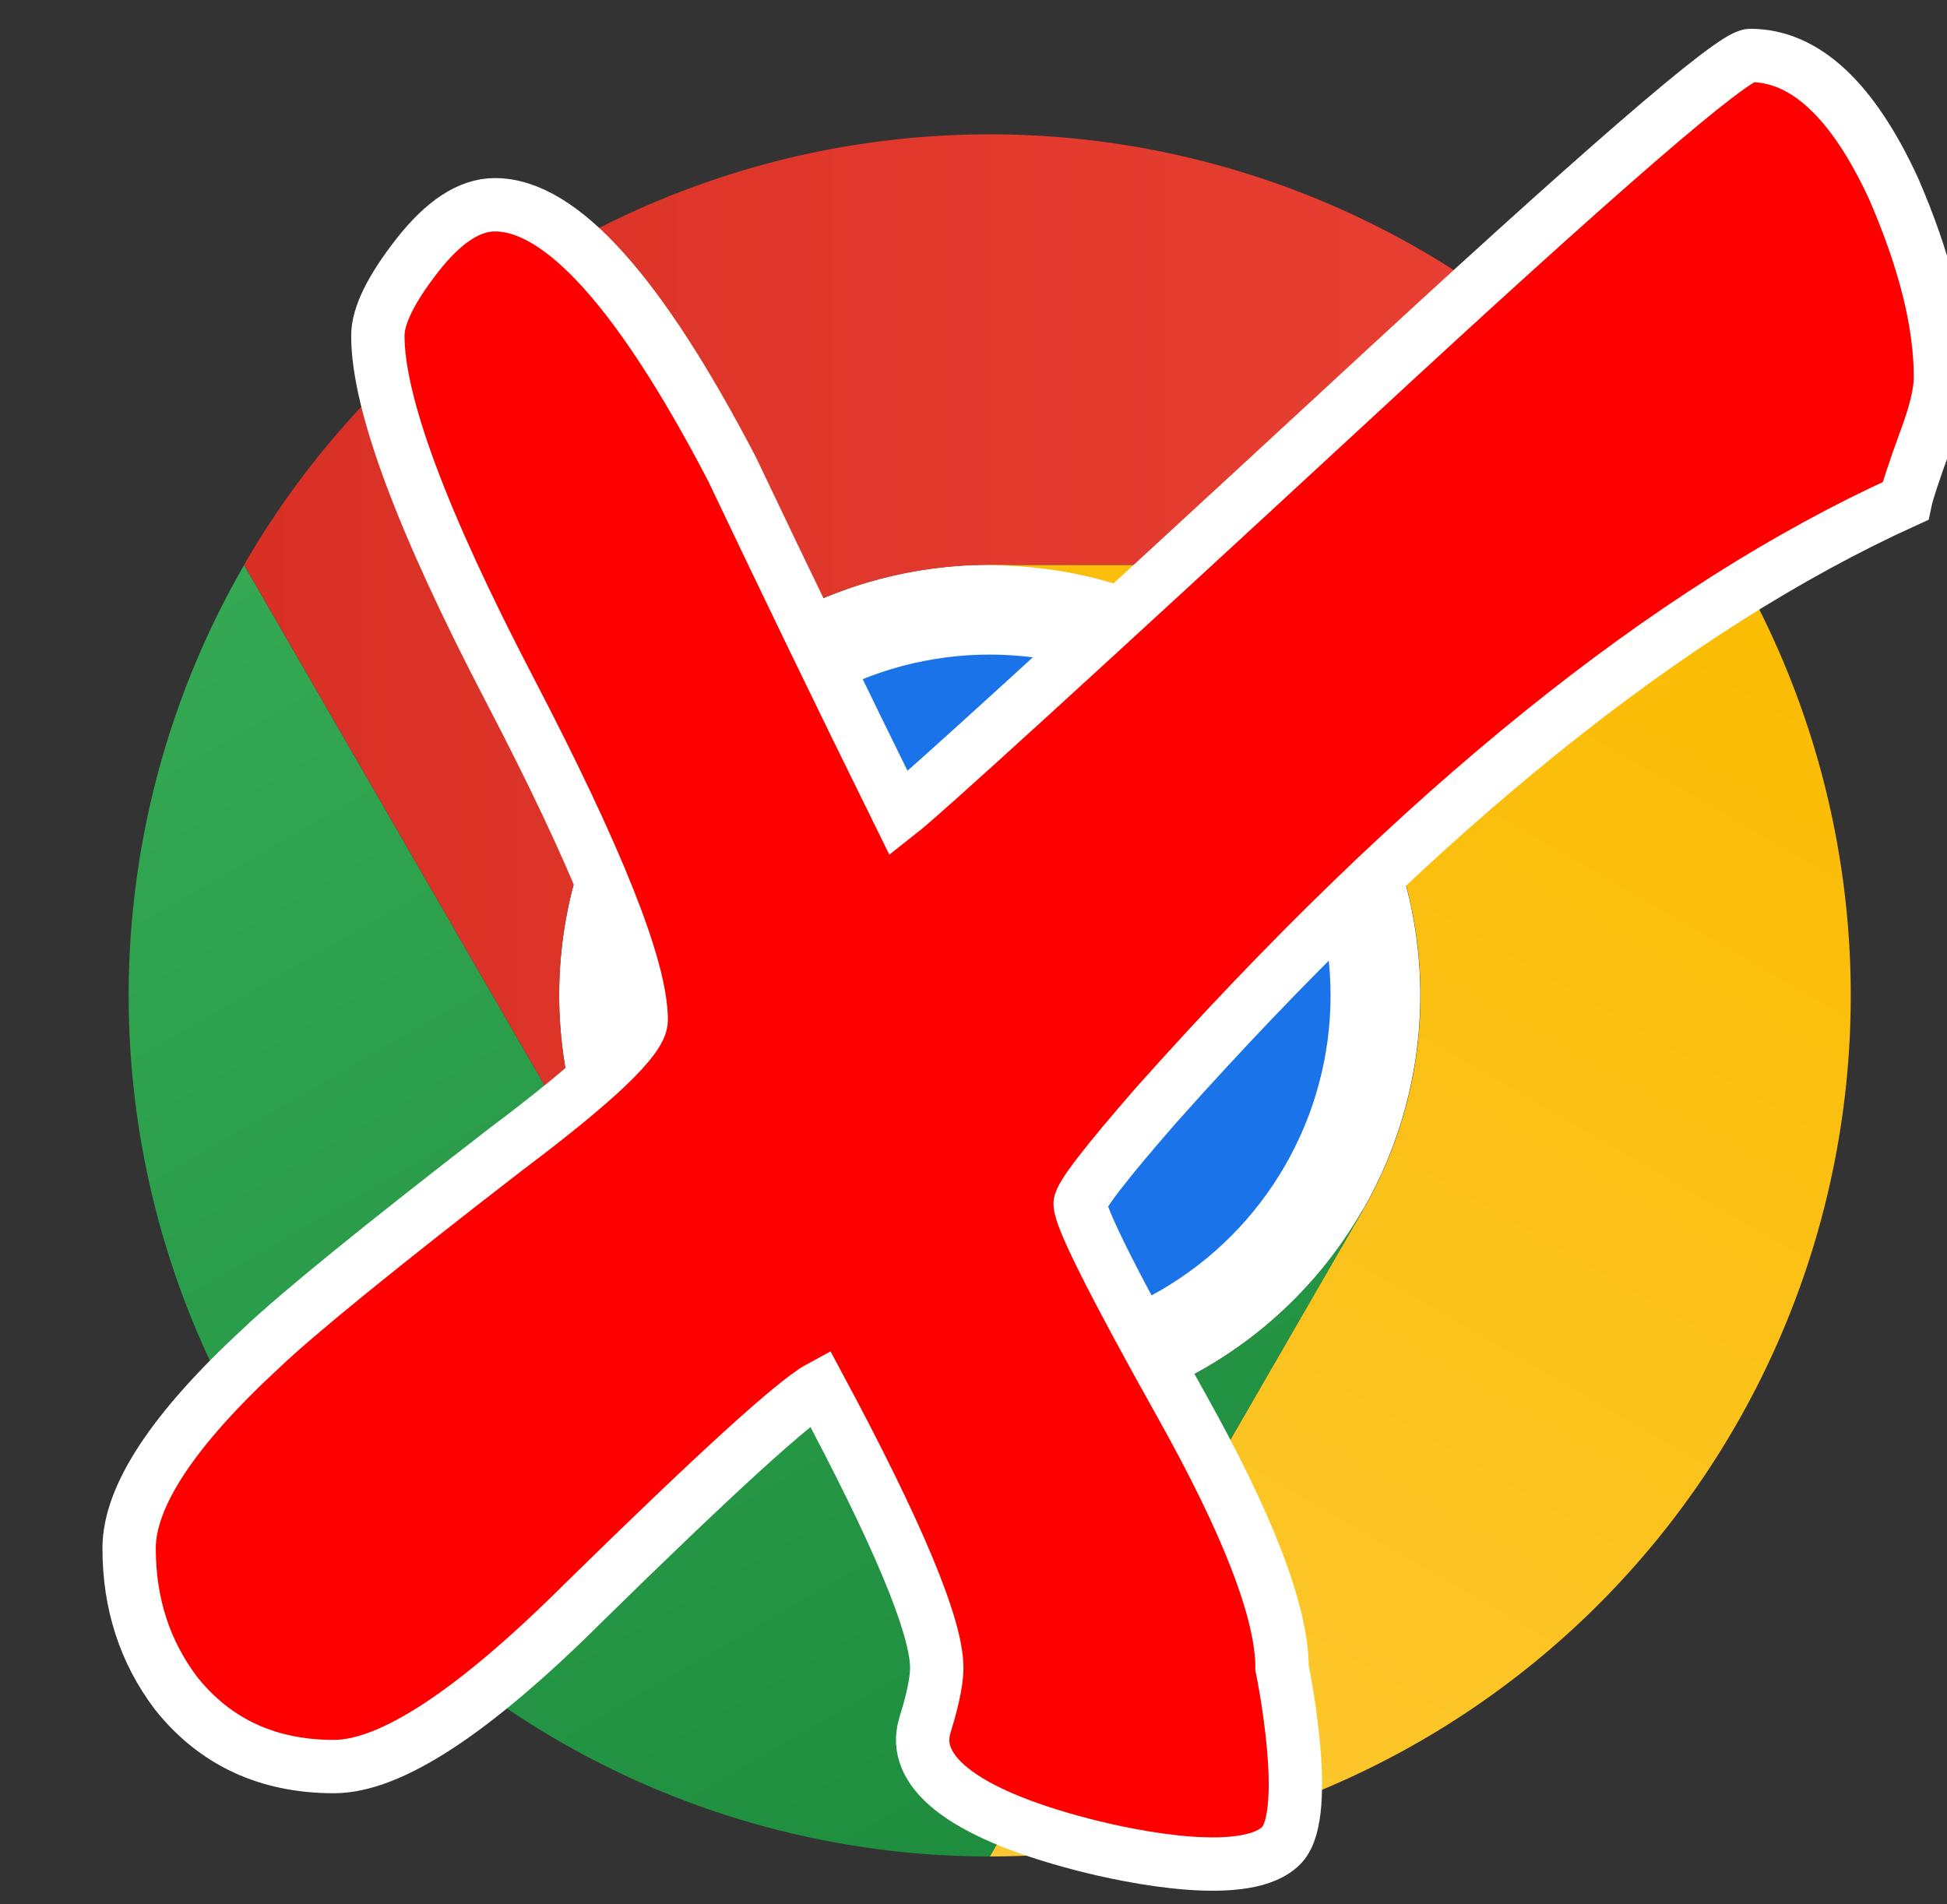 <?xml version="1.0" encoding="UTF-8" standalone="no"?>
<svg
   xmlns:dc="http://purl.org/dc/elements/1.1/"
   xmlns:cc="http://creativecommons.org/ns#"
   xmlns:rdf="http://www.w3.org/1999/02/22-rdf-syntax-ns#"
   xmlns:svg="http://www.w3.org/2000/svg"
   xmlns="http://www.w3.org/2000/svg"
   xmlns:sodipodi="http://sodipodi.sourceforge.net/DTD/sodipodi-0.dtd"
   xmlns:inkscape="http://www.inkscape.org/namespaces/inkscape"
   version="1.1"
   id="svg864"
   xml:space="preserve"
   width="2919.413"
   height="2855.427"
   viewBox="0 0 2919.413 2855.427"
   sodipodi:docname="NoChrome.svg"
   inkscape:version="1.0.1 (c497b03c, 2020-09-10)"><rect x="0" y="0" width="2919.413" height="2855.427" fill="#333333" stroke="none"/><sodipodi:namedview
     pagecolor="#ffffff"
     bordercolor="#666666"
     borderopacity="1"
     objecttolerance="10"
     gridtolerance="10"
     guidetolerance="10"
     inkscape:pageopacity="0"
     inkscape:pageshadow="2"
     inkscape:window-width="1423"
     inkscape:window-height="793"
     id="namedview2870"
     showgrid="false"
     inkscape:zoom="2.9237092"
     inkscape:cx="1424.0472"
     inkscape:cy="2599.1812"
     inkscape:window-x="0"
     inkscape:window-y="38"
     inkscape:window-maximized="0"
     inkscape:current-layer="svg864" /><defs
     id="defs868"><clipPath
       clipPathUnits="userSpaceOnUse"
       id="clipPath880"><path
         d="M 0,2141.572 H 2189.562 V 0 H 0 Z"
         id="path878" /></clipPath><linearGradient
       id="a"
       gradientTransform="matrix(0,2513.353,-2513.353,0,1259.44,204.56)"
       gradientUnits="userSpaceOnUse"
       x2="1"><stop
         offset="0"
         stop-color="#ff1b2d"
         id="stop1823" /><stop
         offset=".3"
         stop-color="#ff1b2d"
         id="stop1825" /><stop
         offset=".614"
         stop-color="#ff1b2d"
         id="stop1827" /><stop
         offset="1"
         stop-color="#a70014"
         id="stop1829" /></linearGradient><linearGradient
       id="b"
       gradientTransform="matrix(0,2222.925,-2222.925,0,1910.559,352.726)"
       gradientUnits="userSpaceOnUse"
       x2="1"><stop
         offset="0"
         stop-color="#9c0000"
         id="stop1832" /><stop
         offset=".7"
         stop-color="#ff4b4b"
         id="stop1834" /><stop
         offset="1"
         stop-color="#ff4b4b"
         id="stop1836" /></linearGradient><linearGradient
       id="c"
       x1="26.598"
       y1="46.501"
       x2="5.816"
       y2="10.506"
       gradientUnits="userSpaceOnUse"
       gradientTransform="matrix(53.799,0,0,53.799,192.84,201.512)"><stop
         offset="0"
         stop-color="#1e8e3e"
         id="stop3415" /><stop
         offset="1"
         stop-color="#34a853"
         id="stop3417" /></linearGradient><linearGradient
       id="b-3"
       x1="20.722"
       y1="47.679"
       x2="41.504"
       y2="11.684"
       gradientUnits="userSpaceOnUse"
       gradientTransform="matrix(53.799,0,0,53.799,192.84,201.512)"><stop
         offset="0"
         stop-color="#fcc934"
         id="stop3410" /><stop
         offset="1"
         stop-color="#fbbc04"
         id="stop3412" /></linearGradient><linearGradient
       id="a-2"
       x1="3.217"
       y1="15"
       x2="44.781"
       y2="15"
       gradientUnits="userSpaceOnUse"
       gradientTransform="matrix(53.799,0,0,53.799,192.84,201.512)"><stop
         offset="0"
         stop-color="#d93025"
         id="stop3405" /><stop
         offset="1"
         stop-color="#ea4335"
         id="stop3407" /></linearGradient></defs><circle
     cx="1484.02"
     cy="1492.405"
     style="fill:#ffffff;stroke-width:53.799"
     id="circle3422"
     r="645.592" /><path
     d="M 365.824,2138.29 A 1291.183,1291.183 0 1 0 838.429,374.502 1291.183,1291.183 0 0 0 365.824,2138.29 Z M 2043.119,1169.903 A 645.592,645.592 0 1 1 1161.225,933.6 645.592,645.592 0 0 1 2043.119,1169.903 Z"
     style="fill:none;stroke-width:53.799"
     id="path3424" /><path
     d="m 1484.021,847.107 h 1118.014 a 1290.855,1290.855 0 0 0 -2236.109,0 l 559.007,968.231 h 0.538 A 644.795,644.795 0 0 1 1484.059,847.08 Z"
     style="fill:url(#a-2);stroke-width:53.799"
     id="path3426" /><circle
     cx="1484.02"
     cy="1492.694"
     style="fill:#1a73e8;stroke-width:53.799"
     id="circle3428"
     r="511.093" /><path
     d="m 2043.066,1815.65 -559.007,968.231 A 1290.86,1290.86 0 0 0 2601.97,847.274 H 1483.962 v 0.538 a 644.785,644.785 0 0 1 559.238,967.876 z"
     style="fill:url(#b-3);stroke-width:53.799"
     id="path3430" /><path
     d="M 924.971,1815.661 365.964,847.43 A 1290.86,1290.86 0 0 0 1484.155,2783.882 l 559.007,-968.231 -0.538,-0.538 a 644.795,644.795 0 0 1 -1117.831,0.538 z"
     style="fill:url(#c);stroke-width:53.799"
     id="path3432" /><g
     id="g872"
     transform="matrix(1.358,0,0,-1.358,-3.633,2907.443)"
     style="stroke-width:58.895;stroke-miterlimit:4;stroke-dasharray:none;stroke:#ffffff;stroke-opacity:1"><g
       id="g874"
       style="stroke-width:58.895;stroke-miterlimit:4;stroke-dasharray:none;stroke:#ffffff;stroke-opacity:1"><g
         id="g876"
         clip-path="url(#clipPath880)"
         style="stroke-width:58.895;stroke-miterlimit:4;stroke-dasharray:none;stroke:#ffffff;stroke-opacity:1"><g
           id="g882"
           transform="translate(1827.949,1040.441)"
           style="stroke-width:58.895;stroke-miterlimit:4;stroke-dasharray:none;stroke:#ffffff;stroke-opacity:1" /><g
           id="g886"
           transform="translate(2145.251,1724.661)"
           style="stroke-width:58.895;stroke-miterlimit:4;stroke-dasharray:none;stroke:#ffffff;stroke-opacity:1"><path
             d="m 0,0 c 0,-16.922 -5.398,-39.746 -16.155,-68.48 -12.922,-35.506 -20.493,-58.33 -22.615,-68.472 -260.653,-118.377 -536.348,-340.732 -827.144,-667.032 -56.038,-64.28 -84.006,-100.616 -84.006,-109.057 0,-15.223 37.157,-89.204 111.47,-221.925 74.314,-132.75 111.471,-229.525 111.471,-290.394 0,0 33.073,-159.375 0,-195.29 -37.206,-40.412 -166.537,-13.777 -219.707,0 -139.794,36.218 -188.651,83.546 -174.909,130.874 6.031,19.543 13.356,45.793 13.356,64.416 0,45.646 -43.112,148.763 -129.242,309.418 -28.017,-15.213 -115.256,-94.714 -261.709,-238.408 -120.66,-120.068 -212.188,-180.068 -274.641,-180.068 -73.253,0 -131.411,27.025 -174.474,81.153 -34.48,45.658 -51.695,98.915 -51.695,159.785 0,57.459 48.466,131.01 145.397,220.654 40.89,38.876 131.358,112.428 271.407,220.654 99.047,74.382 148.627,121.738 148.627,142.032 0,57.459 -48.466,179.199 -145.398,365.216 -96.932,185.969 -145.398,316.15 -145.398,390.581 0,21.954 14.543,51.548 43.62,88.763 29.081,37.177 57.601,55.799 85.622,55.799 73.205,0 160.44,-97.254 261.715,-291.665 60.278,-126.81 121.665,-253.629 184.166,-380.439 27.968,21.954 193.859,173.298 497.576,453.99 275.7,255.281 423.268,382.97 442.651,382.97 60.279,0 113.088,-49.057 158.32,-147.103 C -17.265,128.48 0,59.169 0,0"
             style="fill:#ff0000;fill-opacity:1;fill-rule:nonzero;stroke:#ffffff;stroke-width:58.895;stroke-miterlimit:4;stroke-dasharray:none;stroke-opacity:1"
             id="path888"
             sodipodi:nodetypes="ccccscccccsccscsccscscscccscc" /></g></g></g></g></svg>
